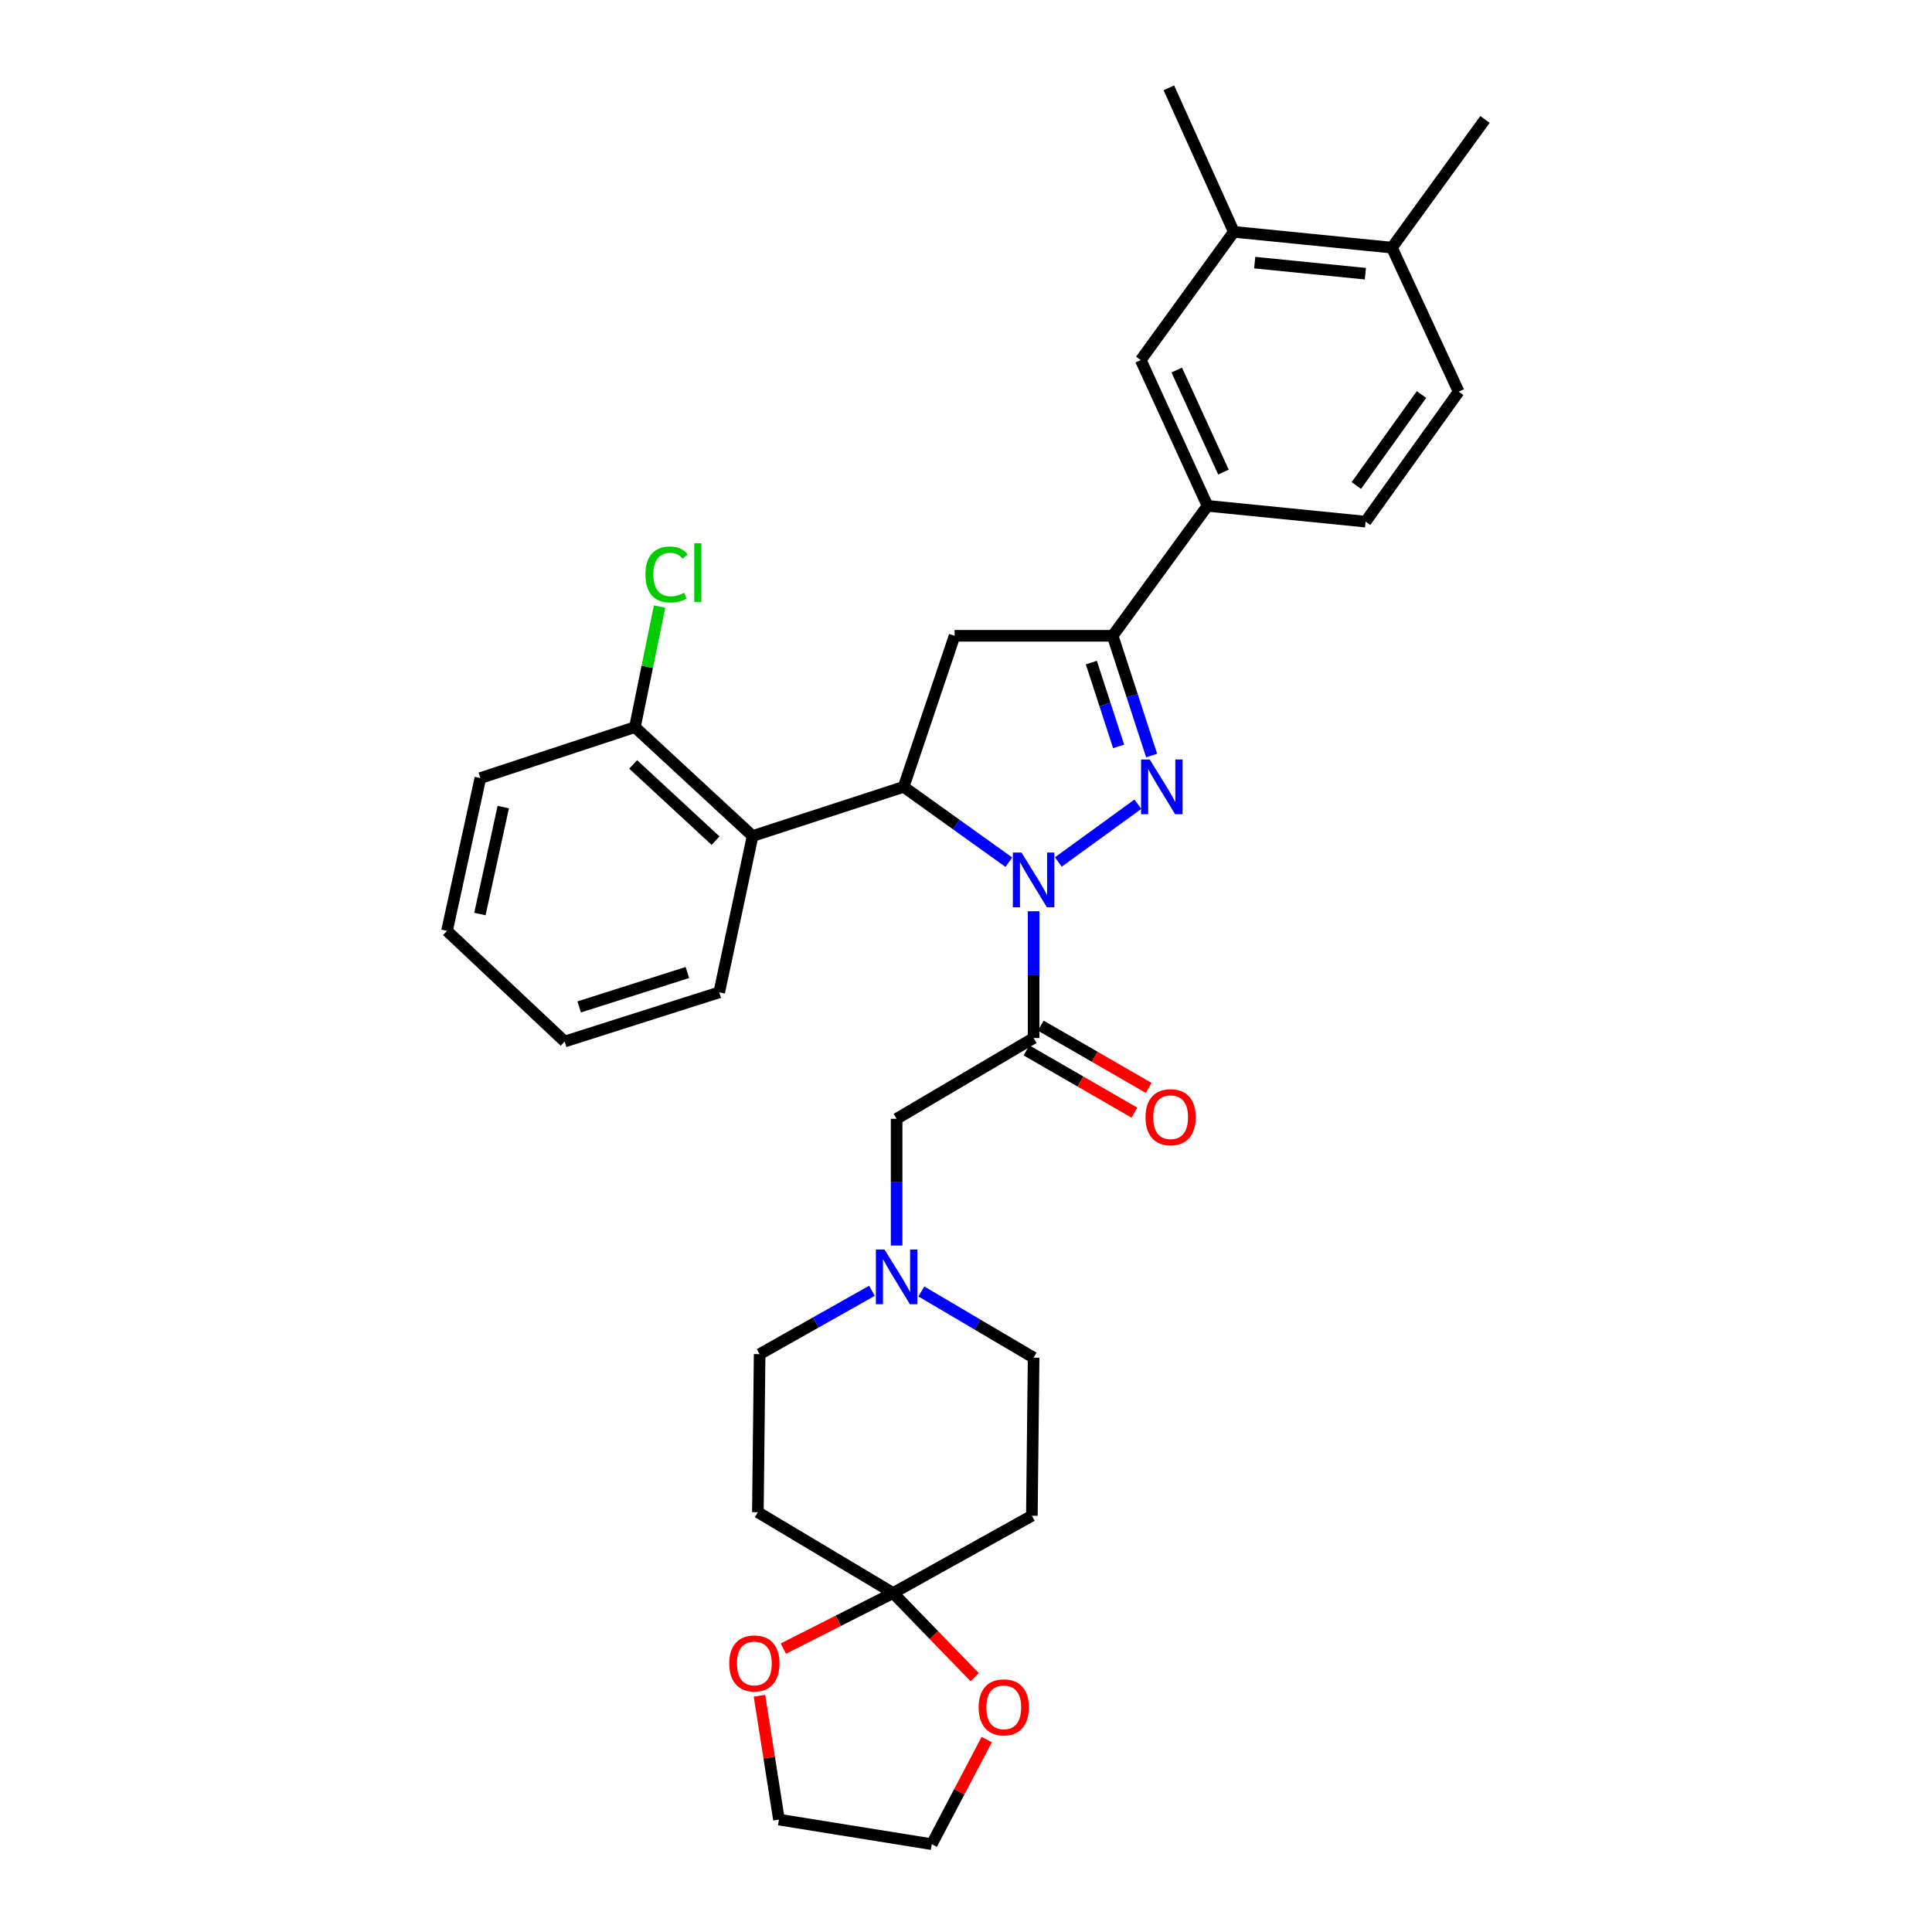 <?xml version='1.0' encoding='iso-8859-1'?>
<svg version='1.1' baseProfile='full'
              xmlns='http://www.w3.org/2000/svg'
                      xmlns:rdkit='http://www.rdkit.org/xml'
                      xmlns:xlink='http://www.w3.org/1999/xlink'
                  xml:space='preserve'
width='1000px' height='1000px' viewBox='0 0 1000 1000'>
<!-- END OF HEADER -->
<rect style='opacity:1.0;fill:#FFFFFF;stroke:none' width='1000' height='1000' x='0' y='0'> </rect>
<path class='bond-0' d='M 476.889,668.457 L 505.943,685.594' style='fill:none;fill-rule:evenodd;stroke:#0000FF;stroke-width:6px;stroke-linecap:butt;stroke-linejoin:miter;stroke-opacity:1' />
<path class='bond-0' d='M 505.943,685.594 L 534.997,702.731' style='fill:none;fill-rule:evenodd;stroke:#000000;stroke-width:6px;stroke-linecap:butt;stroke-linejoin:miter;stroke-opacity:1' />
<path class='bond-1' d='M 464.091,644.703 L 464.091,611.899' style='fill:none;fill-rule:evenodd;stroke:#0000FF;stroke-width:6px;stroke-linecap:butt;stroke-linejoin:miter;stroke-opacity:1' />
<path class='bond-1' d='M 464.091,611.899 L 464.091,579.095' style='fill:none;fill-rule:evenodd;stroke:#000000;stroke-width:6px;stroke-linecap:butt;stroke-linejoin:miter;stroke-opacity:1' />
<path class='bond-2' d='M 451.316,668.115 L 422.25,684.511' style='fill:none;fill-rule:evenodd;stroke:#0000FF;stroke-width:6px;stroke-linecap:butt;stroke-linejoin:miter;stroke-opacity:1' />
<path class='bond-2' d='M 422.25,684.511 L 393.185,700.908' style='fill:none;fill-rule:evenodd;stroke:#000000;stroke-width:6px;stroke-linecap:butt;stroke-linejoin:miter;stroke-opacity:1' />
<path class='bond-3' d='M 462.276,824.544 L 433.873,838.927' style='fill:none;fill-rule:evenodd;stroke:#000000;stroke-width:6px;stroke-linecap:butt;stroke-linejoin:miter;stroke-opacity:1' />
<path class='bond-3' d='M 433.873,838.927 L 405.471,853.31' style='fill:none;fill-rule:evenodd;stroke:#FF0000;stroke-width:6px;stroke-linecap:butt;stroke-linejoin:miter;stroke-opacity:1' />
<path class='bond-4' d='M 462.276,824.544 L 483.383,846.323' style='fill:none;fill-rule:evenodd;stroke:#000000;stroke-width:6px;stroke-linecap:butt;stroke-linejoin:miter;stroke-opacity:1' />
<path class='bond-4' d='M 483.383,846.323 L 504.491,868.103' style='fill:none;fill-rule:evenodd;stroke:#FF0000;stroke-width:6px;stroke-linecap:butt;stroke-linejoin:miter;stroke-opacity:1' />
<path class='bond-5' d='M 462.276,824.544 L 392.273,782.73' style='fill:none;fill-rule:evenodd;stroke:#000000;stroke-width:6px;stroke-linecap:butt;stroke-linejoin:miter;stroke-opacity:1' />
<path class='bond-6' d='M 462.276,824.544 L 534.094,784.545' style='fill:none;fill-rule:evenodd;stroke:#000000;stroke-width:6px;stroke-linecap:butt;stroke-linejoin:miter;stroke-opacity:1' />
<path class='bond-7' d='M 393.101,877.72 L 398.141,909.772' style='fill:none;fill-rule:evenodd;stroke:#FF0000;stroke-width:6px;stroke-linecap:butt;stroke-linejoin:miter;stroke-opacity:1' />
<path class='bond-7' d='M 398.141,909.772 L 403.181,941.823' style='fill:none;fill-rule:evenodd;stroke:#000000;stroke-width:6px;stroke-linecap:butt;stroke-linejoin:miter;stroke-opacity:1' />
<path class='bond-8' d='M 522.189,446.277 L 494.959,426.774' style='fill:none;fill-rule:evenodd;stroke:#0000FF;stroke-width:6px;stroke-linecap:butt;stroke-linejoin:miter;stroke-opacity:1' />
<path class='bond-8' d='M 494.959,426.774 L 467.73,407.271' style='fill:none;fill-rule:evenodd;stroke:#000000;stroke-width:6px;stroke-linecap:butt;stroke-linejoin:miter;stroke-opacity:1' />
<path class='bond-9' d='M 534.997,471.656 L 534.997,504.464' style='fill:none;fill-rule:evenodd;stroke:#0000FF;stroke-width:6px;stroke-linecap:butt;stroke-linejoin:miter;stroke-opacity:1' />
<path class='bond-9' d='M 534.997,504.464 L 534.997,537.272' style='fill:none;fill-rule:evenodd;stroke:#000000;stroke-width:6px;stroke-linecap:butt;stroke-linejoin:miter;stroke-opacity:1' />
<path class='bond-10' d='M 547.787,446.165 L 588.966,416.27' style='fill:none;fill-rule:evenodd;stroke:#0000FF;stroke-width:6px;stroke-linecap:butt;stroke-linejoin:miter;stroke-opacity:1' />
<path class='bond-11' d='M 531.303,543.675 L 559.237,559.79' style='fill:none;fill-rule:evenodd;stroke:#000000;stroke-width:6px;stroke-linecap:butt;stroke-linejoin:miter;stroke-opacity:1' />
<path class='bond-11' d='M 559.237,559.79 L 587.171,575.906' style='fill:none;fill-rule:evenodd;stroke:#FF0000;stroke-width:6px;stroke-linecap:butt;stroke-linejoin:miter;stroke-opacity:1' />
<path class='bond-11' d='M 538.691,530.869 L 566.625,546.985' style='fill:none;fill-rule:evenodd;stroke:#000000;stroke-width:6px;stroke-linecap:butt;stroke-linejoin:miter;stroke-opacity:1' />
<path class='bond-11' d='M 566.625,546.985 L 594.559,563.1' style='fill:none;fill-rule:evenodd;stroke:#FF0000;stroke-width:6px;stroke-linecap:butt;stroke-linejoin:miter;stroke-opacity:1' />
<path class='bond-12' d='M 534.997,537.272 L 464.091,579.095' style='fill:none;fill-rule:evenodd;stroke:#000000;stroke-width:6px;stroke-linecap:butt;stroke-linejoin:miter;stroke-opacity:1' />
<path class='bond-13' d='M 575.908,329.088 L 625,261.82' style='fill:none;fill-rule:evenodd;stroke:#000000;stroke-width:6px;stroke-linecap:butt;stroke-linejoin:miter;stroke-opacity:1' />
<path class='bond-14' d='M 575.908,329.088 L 494.095,329.088' style='fill:none;fill-rule:evenodd;stroke:#000000;stroke-width:6px;stroke-linecap:butt;stroke-linejoin:miter;stroke-opacity:1' />
<path class='bond-15' d='M 575.908,329.088 L 585.995,360.071' style='fill:none;fill-rule:evenodd;stroke:#000000;stroke-width:6px;stroke-linecap:butt;stroke-linejoin:miter;stroke-opacity:1' />
<path class='bond-15' d='M 585.995,360.071 L 596.082,391.055' style='fill:none;fill-rule:evenodd;stroke:#0000FF;stroke-width:6px;stroke-linecap:butt;stroke-linejoin:miter;stroke-opacity:1' />
<path class='bond-15' d='M 564.876,342.959 L 571.937,364.648' style='fill:none;fill-rule:evenodd;stroke:#000000;stroke-width:6px;stroke-linecap:butt;stroke-linejoin:miter;stroke-opacity:1' />
<path class='bond-15' d='M 571.937,364.648 L 578.998,386.337' style='fill:none;fill-rule:evenodd;stroke:#0000FF;stroke-width:6px;stroke-linecap:butt;stroke-linejoin:miter;stroke-opacity:1' />
<path class='bond-16' d='M 494.095,329.088 L 467.73,407.271' style='fill:none;fill-rule:evenodd;stroke:#000000;stroke-width:6px;stroke-linecap:butt;stroke-linejoin:miter;stroke-opacity:1' />
<path class='bond-17' d='M 467.73,407.271 L 389.546,432.724' style='fill:none;fill-rule:evenodd;stroke:#000000;stroke-width:6px;stroke-linecap:butt;stroke-linejoin:miter;stroke-opacity:1' />
<path class='bond-18' d='M 625,261.82 L 590.454,186.363' style='fill:none;fill-rule:evenodd;stroke:#000000;stroke-width:6px;stroke-linecap:butt;stroke-linejoin:miter;stroke-opacity:1' />
<path class='bond-18' d='M 633.26,244.347 L 609.078,191.528' style='fill:none;fill-rule:evenodd;stroke:#000000;stroke-width:6px;stroke-linecap:butt;stroke-linejoin:miter;stroke-opacity:1' />
<path class='bond-19' d='M 625,261.82 L 706.821,270' style='fill:none;fill-rule:evenodd;stroke:#000000;stroke-width:6px;stroke-linecap:butt;stroke-linejoin:miter;stroke-opacity:1' />
<path class='bond-20' d='M 590.454,186.363 L 638.634,119.999' style='fill:none;fill-rule:evenodd;stroke:#000000;stroke-width:6px;stroke-linecap:butt;stroke-linejoin:miter;stroke-opacity:1' />
<path class='bond-21' d='M 389.546,432.724 L 328.636,376.364' style='fill:none;fill-rule:evenodd;stroke:#000000;stroke-width:6px;stroke-linecap:butt;stroke-linejoin:miter;stroke-opacity:1' />
<path class='bond-21' d='M 370.369,435.121 L 327.732,395.669' style='fill:none;fill-rule:evenodd;stroke:#000000;stroke-width:6px;stroke-linecap:butt;stroke-linejoin:miter;stroke-opacity:1' />
<path class='bond-22' d='M 389.546,432.724 L 372.274,513.634' style='fill:none;fill-rule:evenodd;stroke:#000000;stroke-width:6px;stroke-linecap:butt;stroke-linejoin:miter;stroke-opacity:1' />
<path class='bond-23' d='M 328.636,376.364 L 335.019,345.155' style='fill:none;fill-rule:evenodd;stroke:#000000;stroke-width:6px;stroke-linecap:butt;stroke-linejoin:miter;stroke-opacity:1' />
<path class='bond-23' d='M 335.019,345.155 L 341.401,313.947' style='fill:none;fill-rule:evenodd;stroke:#00CC00;stroke-width:6px;stroke-linecap:butt;stroke-linejoin:miter;stroke-opacity:1' />
<path class='bond-24' d='M 328.636,376.364 L 248.637,402.729' style='fill:none;fill-rule:evenodd;stroke:#000000;stroke-width:6px;stroke-linecap:butt;stroke-linejoin:miter;stroke-opacity:1' />
<path class='bond-25' d='M 372.274,513.634 L 292.275,539.088' style='fill:none;fill-rule:evenodd;stroke:#000000;stroke-width:6px;stroke-linecap:butt;stroke-linejoin:miter;stroke-opacity:1' />
<path class='bond-25' d='M 355.791,503.364 L 299.792,521.181' style='fill:none;fill-rule:evenodd;stroke:#000000;stroke-width:6px;stroke-linecap:butt;stroke-linejoin:miter;stroke-opacity:1' />
<path class='bond-26' d='M 248.637,402.729 L 231.365,481.816' style='fill:none;fill-rule:evenodd;stroke:#000000;stroke-width:6px;stroke-linecap:butt;stroke-linejoin:miter;stroke-opacity:1' />
<path class='bond-26' d='M 260.49,417.746 L 248.399,473.107' style='fill:none;fill-rule:evenodd;stroke:#000000;stroke-width:6px;stroke-linecap:butt;stroke-linejoin:miter;stroke-opacity:1' />
<path class='bond-27' d='M 292.275,539.088 L 231.365,481.816' style='fill:none;fill-rule:evenodd;stroke:#000000;stroke-width:6px;stroke-linecap:butt;stroke-linejoin:miter;stroke-opacity:1' />
<path class='bond-28' d='M 638.634,119.999 L 605,45.455' style='fill:none;fill-rule:evenodd;stroke:#000000;stroke-width:6px;stroke-linecap:butt;stroke-linejoin:miter;stroke-opacity:1' />
<path class='bond-29' d='M 638.634,119.999 L 720.456,128.18' style='fill:none;fill-rule:evenodd;stroke:#000000;stroke-width:6px;stroke-linecap:butt;stroke-linejoin:miter;stroke-opacity:1' />
<path class='bond-29' d='M 649.436,135.937 L 706.712,141.663' style='fill:none;fill-rule:evenodd;stroke:#000000;stroke-width:6px;stroke-linecap:butt;stroke-linejoin:miter;stroke-opacity:1' />
<path class='bond-30' d='M 720.456,128.18 L 755.001,202.725' style='fill:none;fill-rule:evenodd;stroke:#000000;stroke-width:6px;stroke-linecap:butt;stroke-linejoin:miter;stroke-opacity:1' />
<path class='bond-31' d='M 720.456,128.18 L 768.635,61.816' style='fill:none;fill-rule:evenodd;stroke:#000000;stroke-width:6px;stroke-linecap:butt;stroke-linejoin:miter;stroke-opacity:1' />
<path class='bond-32' d='M 706.821,270 L 755.001,202.725' style='fill:none;fill-rule:evenodd;stroke:#000000;stroke-width:6px;stroke-linecap:butt;stroke-linejoin:miter;stroke-opacity:1' />
<path class='bond-32' d='M 702.029,251.301 L 735.754,204.208' style='fill:none;fill-rule:evenodd;stroke:#000000;stroke-width:6px;stroke-linecap:butt;stroke-linejoin:miter;stroke-opacity:1' />
<path class='bond-33' d='M 510.736,900.402 L 496.506,927.474' style='fill:none;fill-rule:evenodd;stroke:#FF0000;stroke-width:6px;stroke-linecap:butt;stroke-linejoin:miter;stroke-opacity:1' />
<path class='bond-33' d='M 496.506,927.474 L 482.276,954.545' style='fill:none;fill-rule:evenodd;stroke:#000000;stroke-width:6px;stroke-linecap:butt;stroke-linejoin:miter;stroke-opacity:1' />
<path class='bond-34' d='M 392.273,782.73 L 393.185,700.908' style='fill:none;fill-rule:evenodd;stroke:#000000;stroke-width:6px;stroke-linecap:butt;stroke-linejoin:miter;stroke-opacity:1' />
<path class='bond-35' d='M 534.094,784.545 L 534.997,702.731' style='fill:none;fill-rule:evenodd;stroke:#000000;stroke-width:6px;stroke-linecap:butt;stroke-linejoin:miter;stroke-opacity:1' />
<path class='bond-36' d='M 403.181,941.823 L 482.276,954.545' style='fill:none;fill-rule:evenodd;stroke:#000000;stroke-width:6px;stroke-linecap:butt;stroke-linejoin:miter;stroke-opacity:1' />
<path  class='atom-0' d='M 457.831 646.749
L 467.111 661.749
Q 468.031 663.229, 469.511 665.909
Q 470.991 668.589, 471.071 668.749
L 471.071 646.749
L 474.831 646.749
L 474.831 675.069
L 470.951 675.069
L 460.991 658.669
Q 459.831 656.749, 458.591 654.549
Q 457.391 652.349, 457.031 651.669
L 457.031 675.069
L 453.351 675.069
L 453.351 646.749
L 457.831 646.749
' fill='#0000FF'/>
<path  class='atom-2' d='M 377.458 860.993
Q 377.458 854.193, 380.818 850.393
Q 384.178 846.593, 390.458 846.593
Q 396.738 846.593, 400.098 850.393
Q 403.458 854.193, 403.458 860.993
Q 403.458 867.873, 400.058 871.793
Q 396.658 875.673, 390.458 875.673
Q 384.218 875.673, 380.818 871.793
Q 377.458 867.913, 377.458 860.993
M 390.458 872.473
Q 394.778 872.473, 397.098 869.593
Q 399.458 866.673, 399.458 860.993
Q 399.458 855.433, 397.098 852.633
Q 394.778 849.793, 390.458 849.793
Q 386.138 849.793, 383.778 852.593
Q 381.458 855.393, 381.458 860.993
Q 381.458 866.713, 383.778 869.593
Q 386.138 872.473, 390.458 872.473
' fill='#FF0000'/>
<path  class='atom-3' d='M 528.737 441.291
L 538.017 456.291
Q 538.937 457.771, 540.417 460.451
Q 541.897 463.131, 541.977 463.291
L 541.977 441.291
L 545.737 441.291
L 545.737 469.611
L 541.857 469.611
L 531.897 453.211
Q 530.737 451.291, 529.497 449.091
Q 528.297 446.891, 527.937 446.211
L 527.937 469.611
L 524.257 469.611
L 524.257 441.291
L 528.737 441.291
' fill='#0000FF'/>
<path  class='atom-5' d='M 592.912 578.263
Q 592.912 571.463, 596.272 567.663
Q 599.632 563.863, 605.912 563.863
Q 612.192 563.863, 615.552 567.663
Q 618.912 571.463, 618.912 578.263
Q 618.912 585.143, 615.512 589.063
Q 612.112 592.943, 605.912 592.943
Q 599.672 592.943, 596.272 589.063
Q 592.912 585.183, 592.912 578.263
M 605.912 589.743
Q 610.232 589.743, 612.552 586.863
Q 614.912 583.943, 614.912 578.263
Q 614.912 572.703, 612.552 569.903
Q 610.232 567.063, 605.912 567.063
Q 601.592 567.063, 599.232 569.863
Q 596.912 572.663, 596.912 578.263
Q 596.912 583.983, 599.232 586.863
Q 601.592 589.743, 605.912 589.743
' fill='#FF0000'/>
<path  class='atom-10' d='M 595.101 393.111
L 604.381 408.111
Q 605.301 409.591, 606.781 412.271
Q 608.261 414.951, 608.341 415.111
L 608.341 393.111
L 612.101 393.111
L 612.101 421.431
L 608.221 421.431
L 598.261 405.031
Q 597.101 403.111, 595.861 400.911
Q 594.661 398.711, 594.301 398.031
L 594.301 421.431
L 590.621 421.431
L 590.621 393.111
L 595.101 393.111
' fill='#0000FF'/>
<path  class='atom-15' d='M 334.077 297.345
Q 334.077 290.305, 337.357 286.625
Q 340.677 282.905, 346.957 282.905
Q 352.797 282.905, 355.917 287.025
L 353.277 289.185
Q 350.997 286.185, 346.957 286.185
Q 342.677 286.185, 340.397 289.065
Q 338.157 291.905, 338.157 297.345
Q 338.157 302.945, 340.477 305.825
Q 342.837 308.705, 347.397 308.705
Q 350.517 308.705, 354.157 306.825
L 355.277 309.825
Q 353.797 310.785, 351.557 311.345
Q 349.317 311.905, 346.837 311.905
Q 340.677 311.905, 337.357 308.145
Q 334.077 304.385, 334.077 297.345
' fill='#00CC00'/>
<path  class='atom-15' d='M 359.357 281.185
L 363.037 281.185
L 363.037 311.545
L 359.357 311.545
L 359.357 281.185
' fill='#00CC00'/>
<path  class='atom-26' d='M 506.548 883.719
Q 506.548 876.919, 509.908 873.119
Q 513.268 869.319, 519.548 869.319
Q 525.828 869.319, 529.188 873.119
Q 532.548 876.919, 532.548 883.719
Q 532.548 890.599, 529.148 894.519
Q 525.748 898.399, 519.548 898.399
Q 513.308 898.399, 509.908 894.519
Q 506.548 890.639, 506.548 883.719
M 519.548 895.199
Q 523.868 895.199, 526.188 892.319
Q 528.548 889.399, 528.548 883.719
Q 528.548 878.159, 526.188 875.359
Q 523.868 872.519, 519.548 872.519
Q 515.228 872.519, 512.868 875.319
Q 510.548 878.119, 510.548 883.719
Q 510.548 889.439, 512.868 892.319
Q 515.228 895.199, 519.548 895.199
' fill='#FF0000'/>
</svg>
